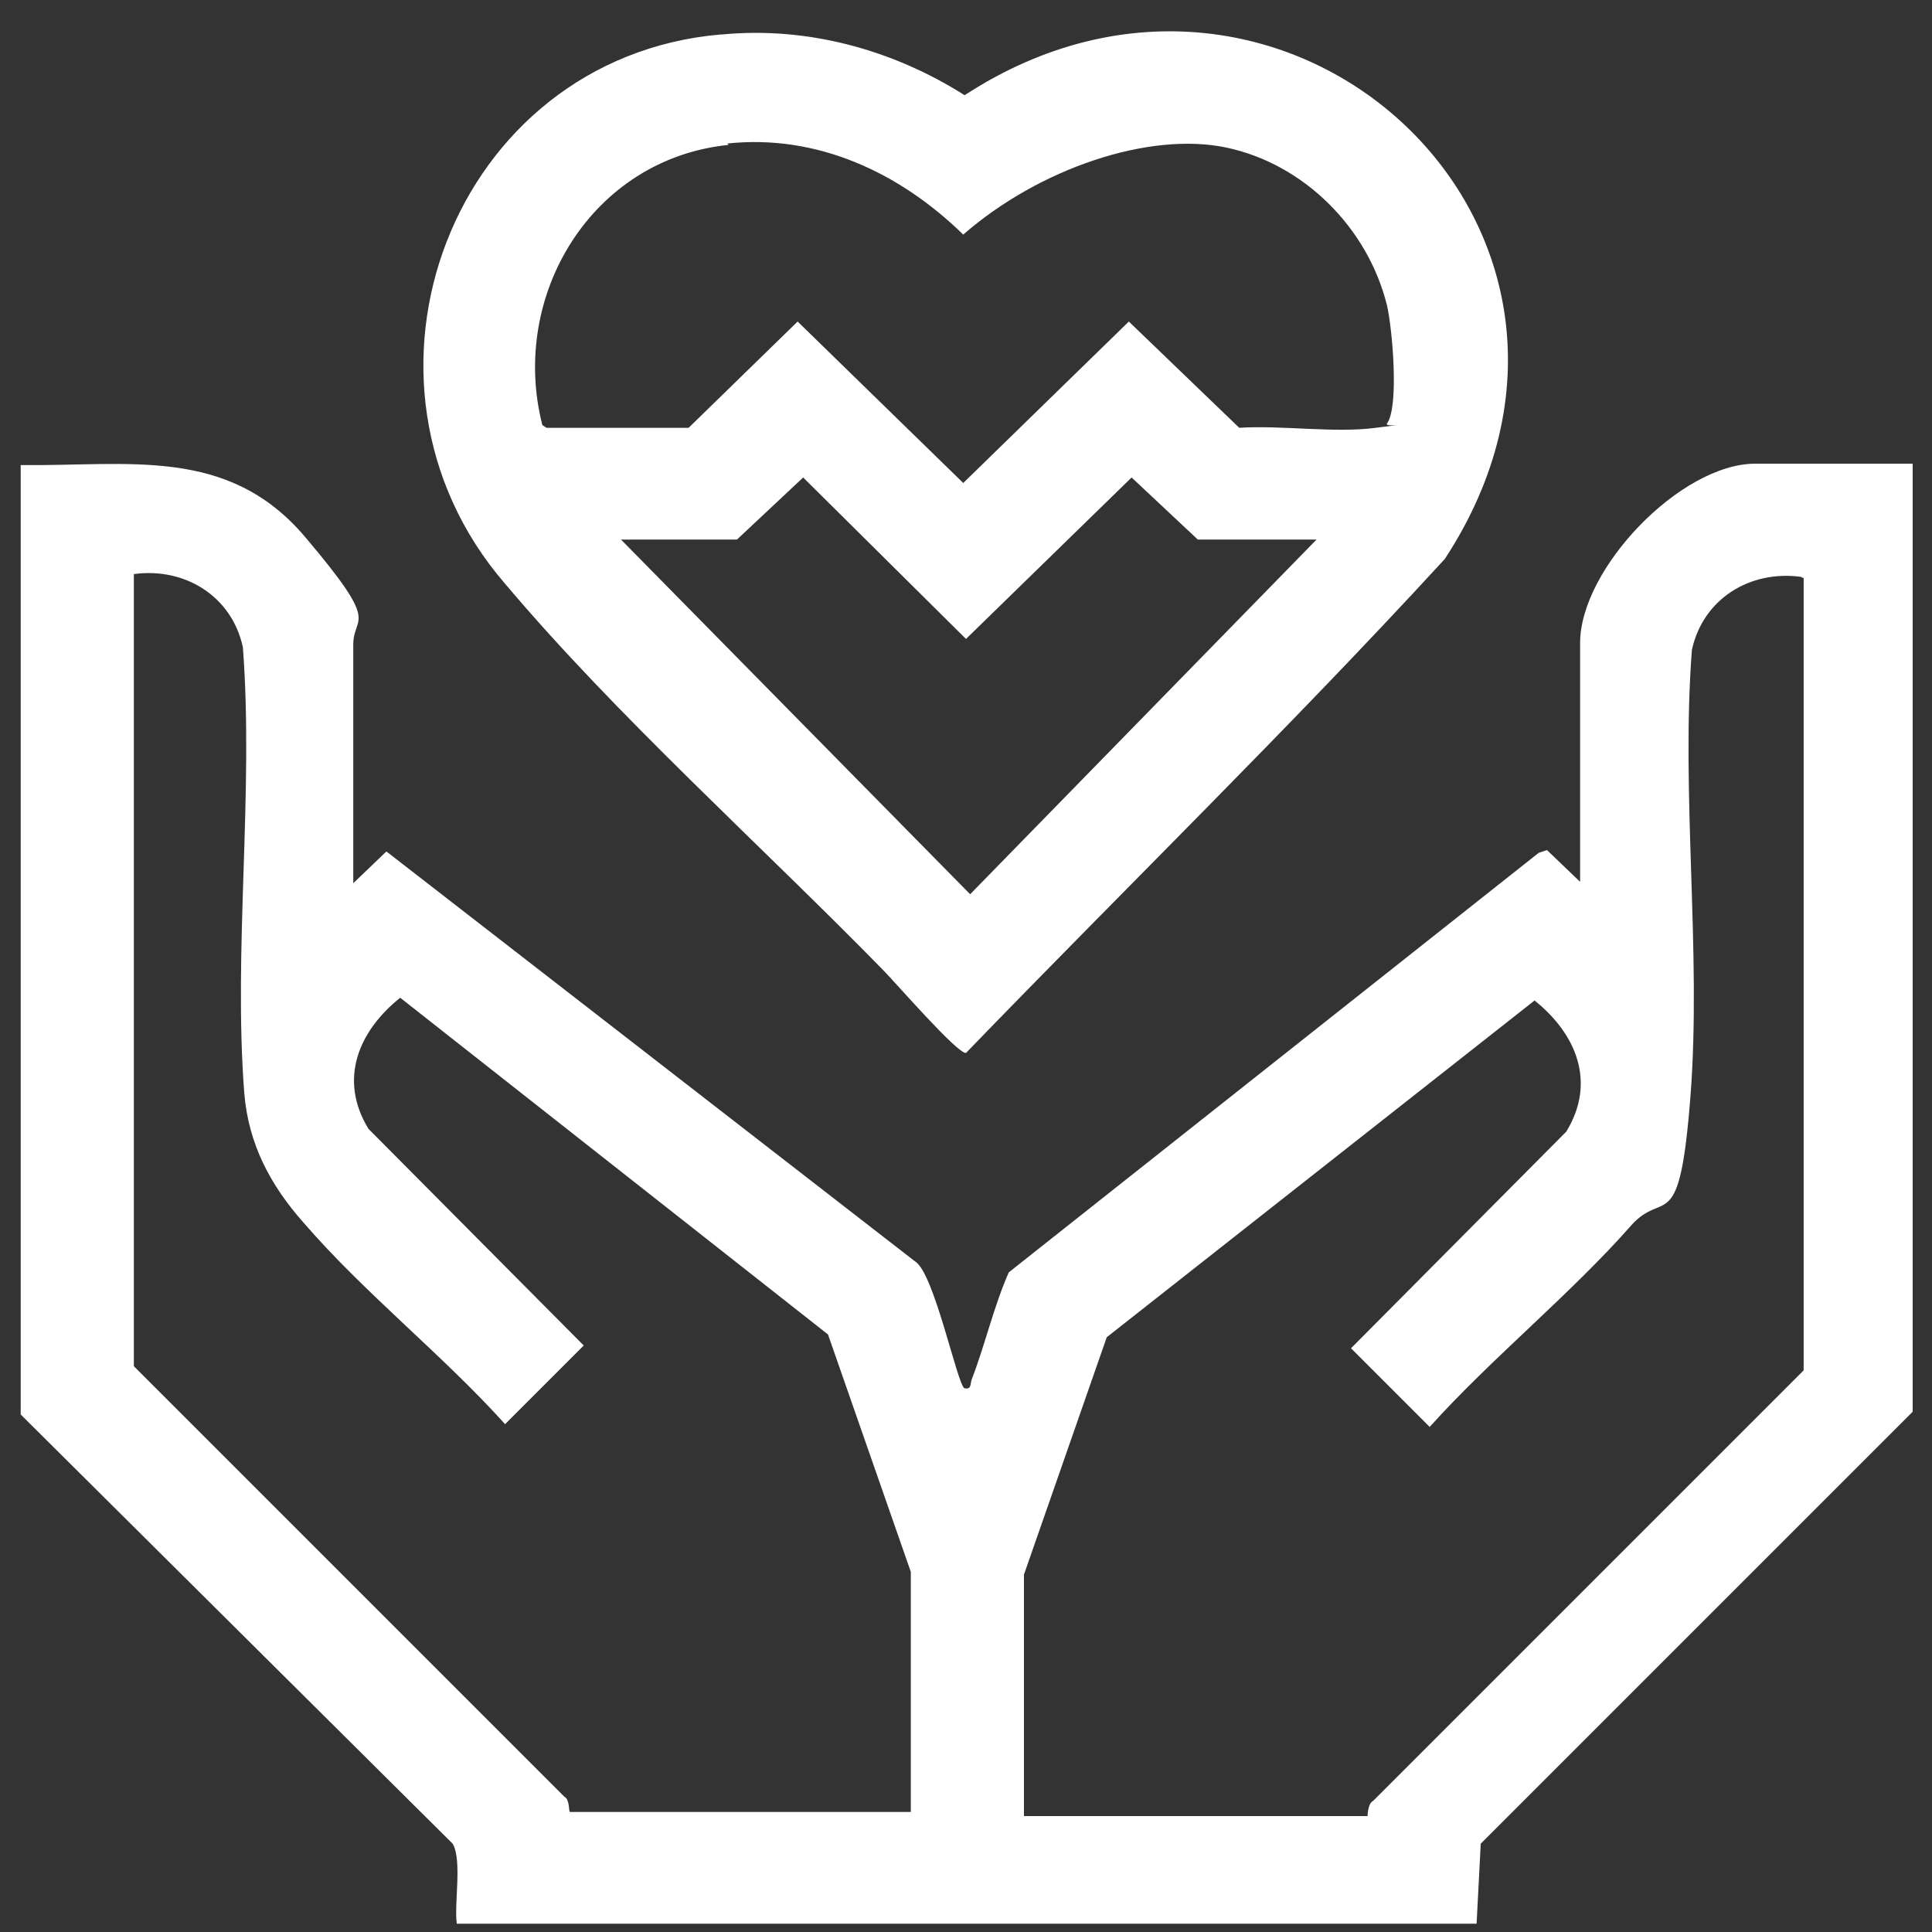 <?xml version="1.0" encoding="UTF-8"?> <svg xmlns="http://www.w3.org/2000/svg" id="Calque_1" version="1.1" viewBox="0 0 140 140"><rect x="0" y="0" width="140" height="140" fill="#333333" stroke="none"/><defs><style> .st0 { fill: #fff; } </style></defs><path class="st0" d="M1.5,33.7c7.8.1,15-1.4,20.6,5.2s3.5,5.6,3.5,7.8v17.3l2.4-2.3,38.3,29.7c1.4.8,3.1,9.1,3.6,9.2s.4-.3.5-.6c1-2.6,1.6-5.3,2.7-7.8l38.4-30.4.6-.2,2.4,2.3v-17.3c0-5.4,7.3-13,12.7-13h11.4v68.7l-31.3,31.3-.3,5.8H33.1c-.2-1.5.4-4.6-.3-5.8L1.5,102.5V33.7ZM66,131.4v-17.5l-6-17.2-31-24.4c-3,2.4-4.5,5.9-2.3,9.5l15.6,15.7-5.7,5.7c-4.5-5-10.2-9.5-14.6-14.6-2.4-2.7-4-5.7-4.3-9.4-.8-10.4.7-21.8-.1-32.3-.8-3.7-4.2-5.8-7.9-5.3v57.4l31.2,31.2c.4.2.3,1.1.4,1.1h24.9ZM130.5,41.8c-3.7-.5-7.1,1.6-7.9,5.3-.8,10.5.7,21.9-.1,32.3s-1.9,6.7-4.3,9.4c-4.4,5-10.1,9.6-14.6,14.6l-5.7-5.7,15.6-15.7c2.2-3.6.7-7.1-2.3-9.5l-31,24.4-6,17.2v17.5h24.9c0,0,0-.9.4-1.1l31.2-31.2v-57.4Z"></path><path class="st0" d="M52.3,2.5c6.2-.6,12.4,1.1,17.6,4.4,23.3-15.2,50.3,9.9,34.8,33.6-11.2,12.2-23.1,23.8-34.7,35.8-.6.1-5.2-5.2-6-6-8.9-9.1-19.3-18.4-27.4-28-12.7-14.7-3.8-38.1,15.6-39.8ZM52.8,10.5c-9.9,1-15.9,10.9-13.5,20.3l.3.2h10.3s7.9-7.7,7.9-7.7l12,11.7,12-11.7,8,7.7c3.1-.2,6.9.4,9.9,0s.6,0,.8-.3c.9-1.2.4-6.9,0-8.6-1.4-5.6-6-10.2-11.6-11.4s-13.6,1.5-19.1,6.3c-4.6-4.5-10.6-7.3-17.1-6.6ZM95.2,39.1h-8.4l-4.8-4.5-12,11.7-11.8-11.7-4.8,4.5h-8.4l25.3,25.7,25.1-25.7Z"></path></svg> 